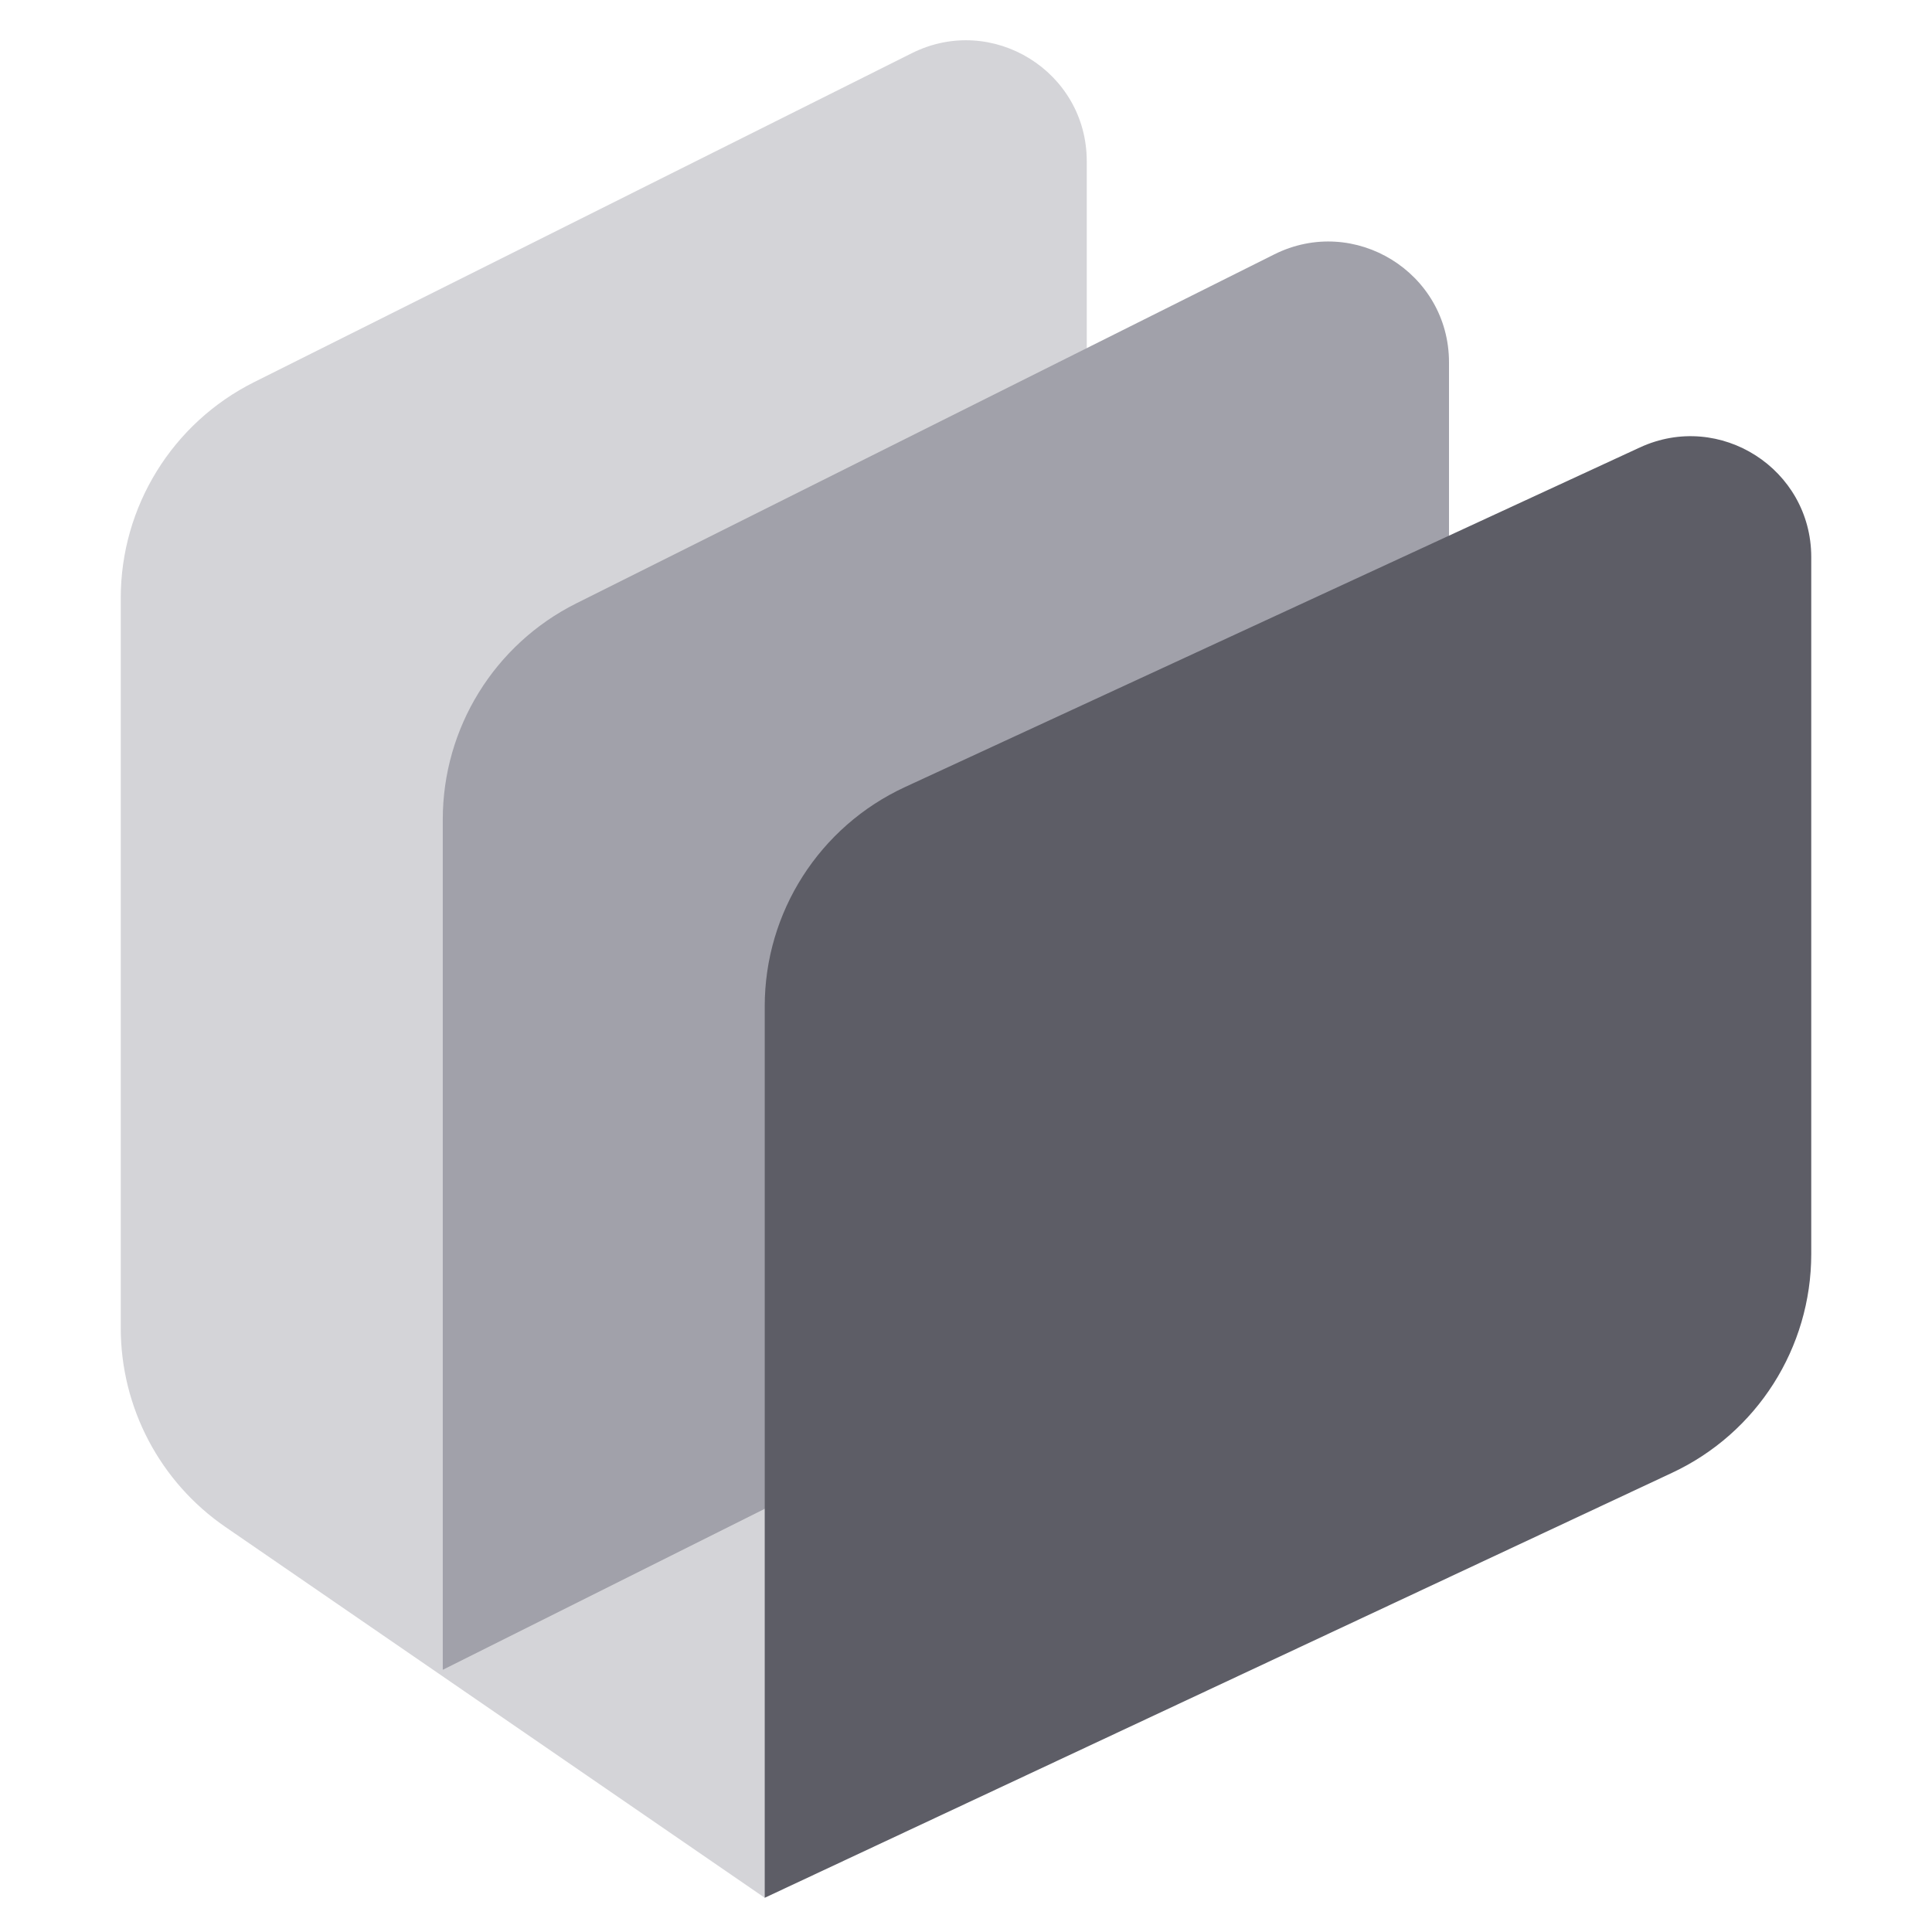 <svg width="28" height="28" viewBox="0 0 28 28" fill="none" xmlns="http://www.w3.org/2000/svg">
<path d="M3.685 5.537C2.499 6.13 1.75 7.341 1.75 8.667V19.246C1.75 20.399 2.317 21.477 3.267 22.13L11.083 27.504L15.75 13.992V2.336C15.75 1.035 14.381 0.189 13.217 0.77L3.685 5.537Z" fill="#D4D4D8"/>
<path d="M6.417 11.876C6.417 10.55 7.166 9.338 8.351 8.745L18.467 3.687C19.631 3.105 21 3.951 21 5.252V14.745C21 16.071 20.251 17.283 19.065 17.876L6.417 24.2V11.876Z" fill="#A1A1AA"/>
<path d="M11.083 14.584C11.083 13.22 11.876 11.98 13.115 11.407L23.766 6.485C24.925 5.949 26.25 6.796 26.25 8.074L26.25 18.174C26.25 19.532 25.465 20.768 24.235 21.344L11.083 27.504L11.083 14.584Z" fill="#5D5D66"/>
</svg>
